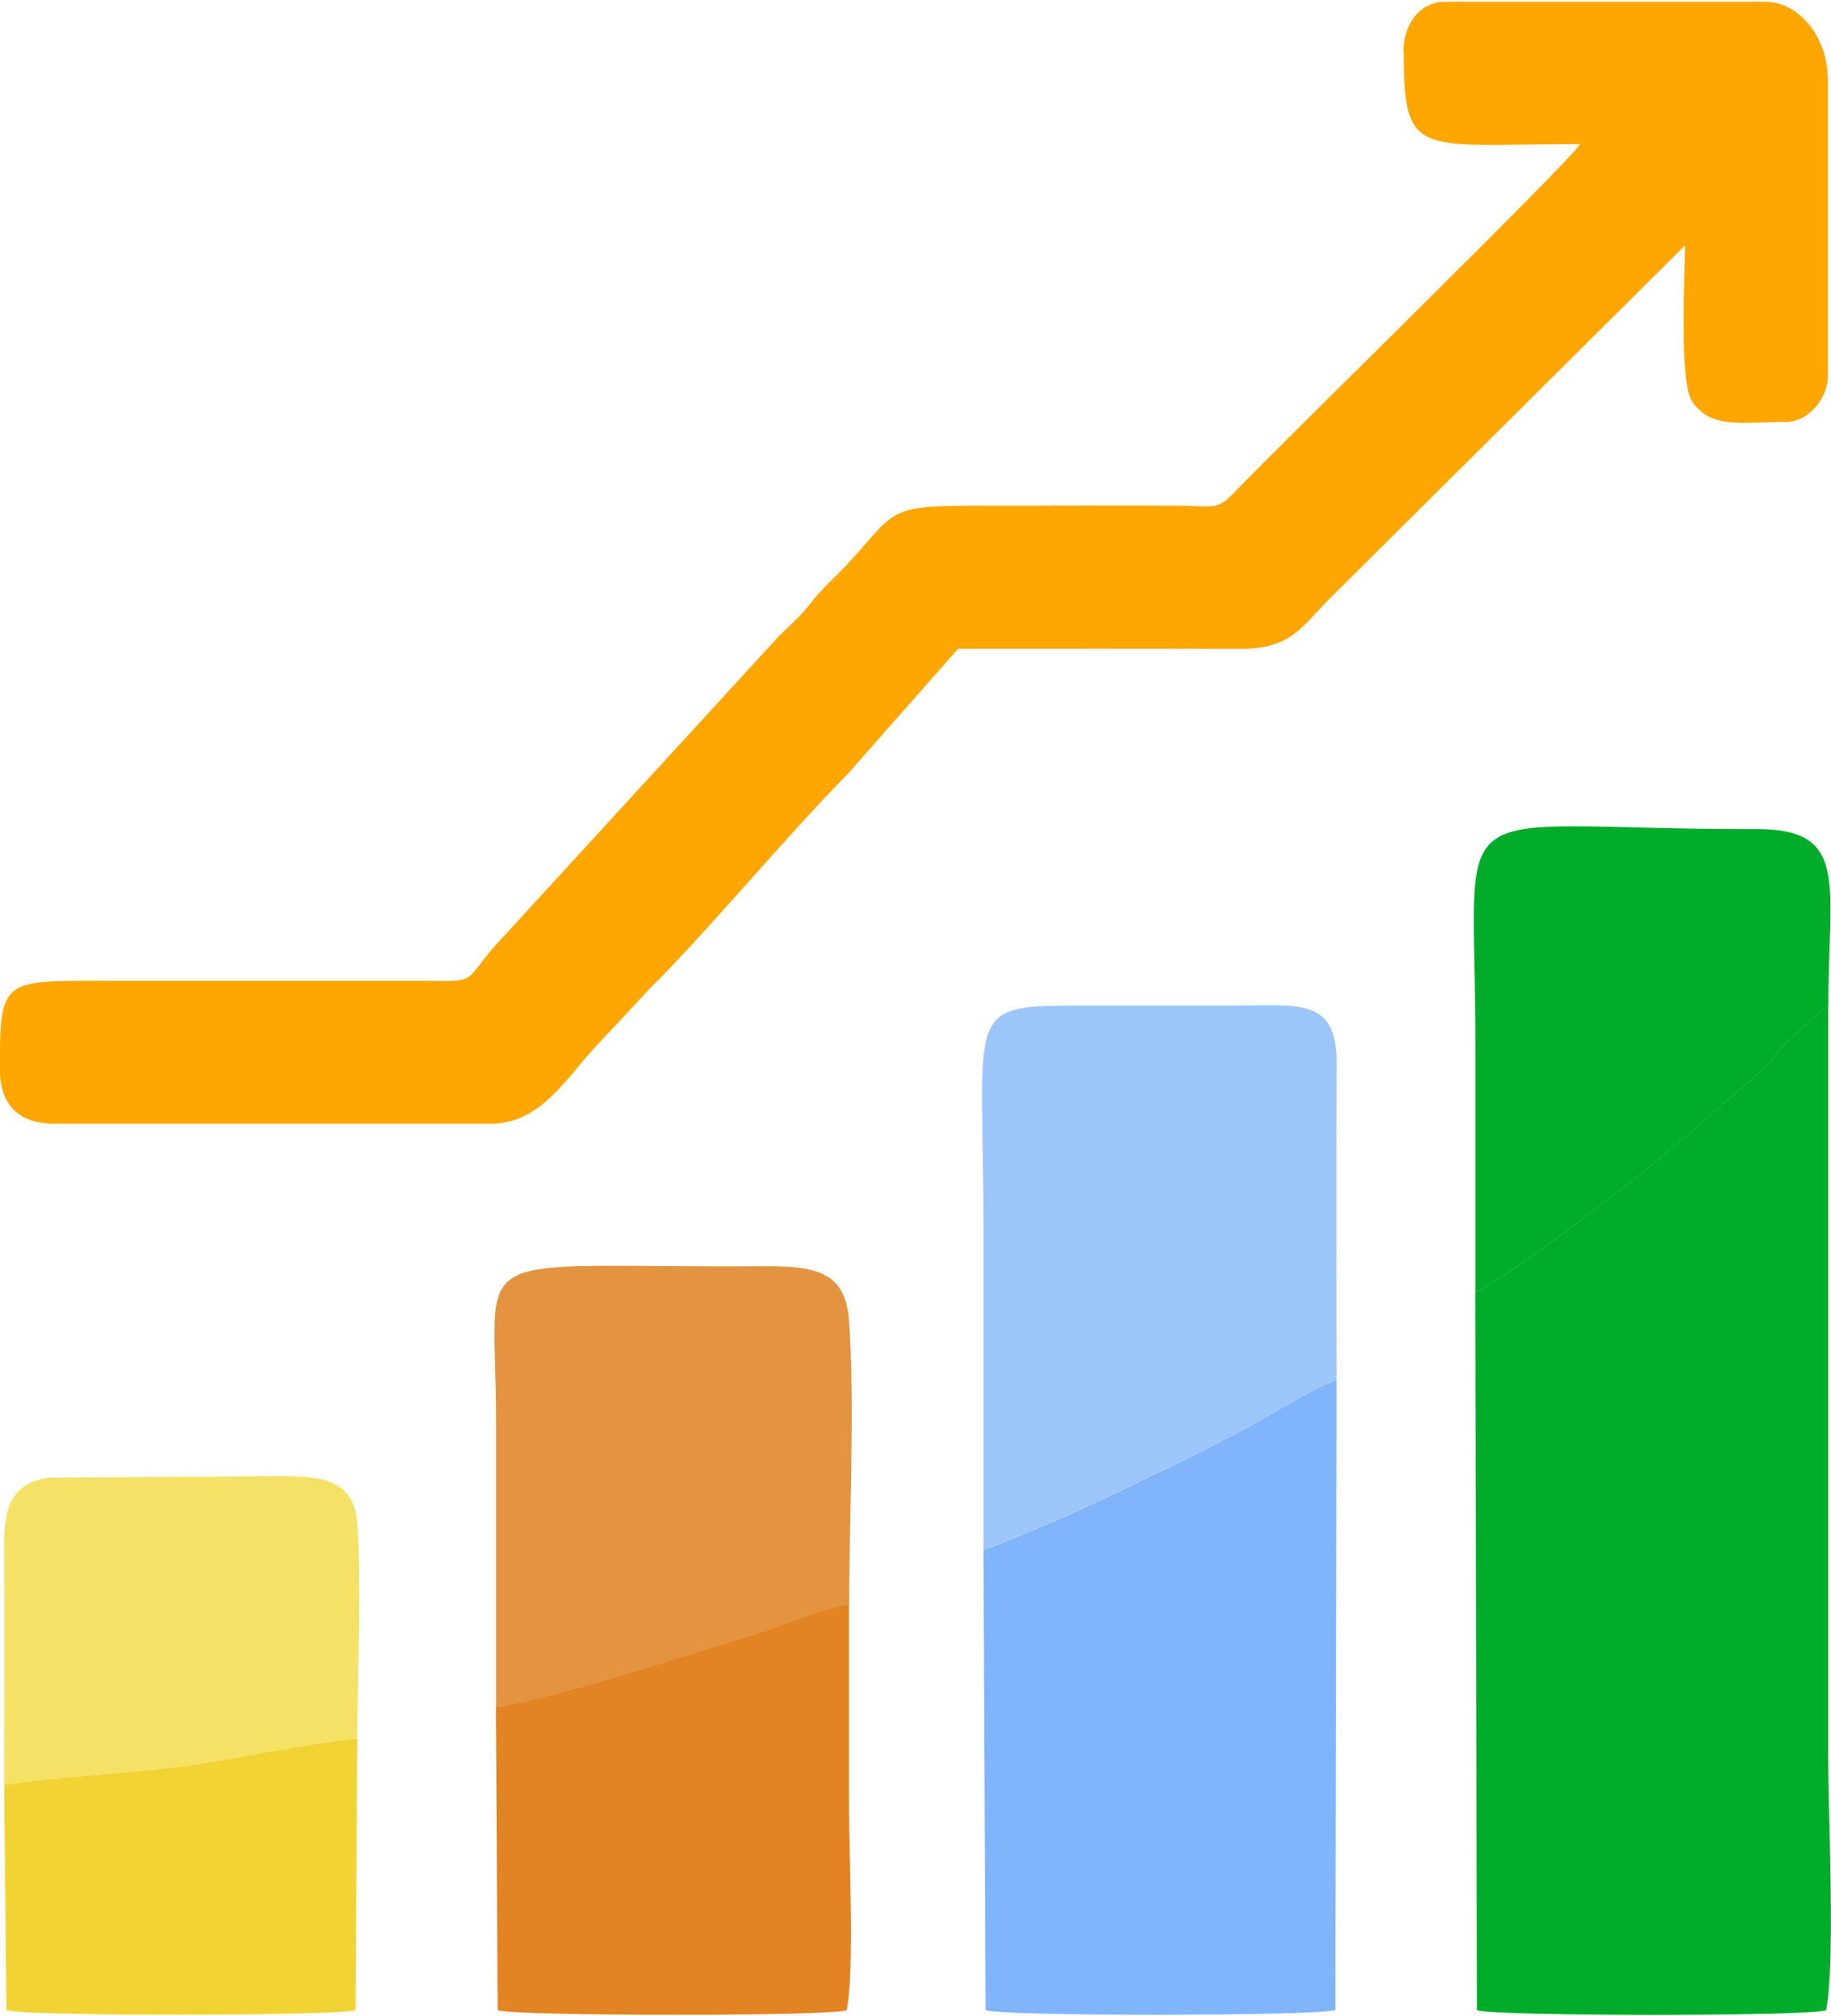 <?xml version="1.0" encoding="UTF-8"?>
<!DOCTYPE svg PUBLIC "-//W3C//DTD SVG 1.1//EN" "http://www.w3.org/Graphics/SVG/1.1/DTD/svg11.dtd">
<!-- Creator: CorelDRAW 2021 (64-Bit) -->
<svg xmlns="http://www.w3.org/2000/svg" xml:space="preserve" width="0.632in" height="0.696in" version="1.1" style="shape-rendering:geometricPrecision; text-rendering:geometricPrecision; image-rendering:optimizeQuality; fill-rule:evenodd; clip-rule:evenodd"
viewBox="0 0 131.87 145.04"
 xmlns:xlink="http://www.w3.org/1999/xlink"
 xmlns:xodm="http://www.corel.com/coreldraw/odm/2003">
 <defs>
  <style type="text/css">
   <![CDATA[
    .fil1 {fill:#00AC29}
    .fil2 {fill:#80B4FB}
    .fil3 {fill:#9CC5FA}
    .fil5 {fill:#E28424}
    .fil4 {fill:#E49440}
    .fil7 {fill:#F1D333}
    .fil6 {fill:#F5E165}
    .fil0 {fill:#FFA600}
   ]]>
  </style>
 </defs>
 <g id="Layer_x0020_1">
  <g id="_1835376508160">
   <path class="fil0" d="M101.1 3.63c0,7.78 1.01,6.66 12.71,6.66 -1.02,1.52 -21.83,21.85 -24.74,24.91 -1.5,1.57 -1.49,1.14 -4.32,1.13 -3.73,-0.02 -7.47,-0 -11.2,-0 -10.1,0 -8.45,-0.19 -12.48,4.17 -1.07,1.15 -1.76,1.65 -2.78,2.97 -0.88,1.13 -1.75,1.73 -2.67,2.78l-19.98 21.8c-2.46,2.8 -1.02,2.51 -5.68,2.5l-22.4 0c-7.4,0 -7.57,-0.15 -7.57,6.36 0,2.58 1.35,3.94 3.93,3.94l31.48 0c3.47,0 5.39,-3.27 7.34,-5.38l4.09 -4.39c3.9,-3.84 9.84,-10.99 14.23,-15.43l7.94 -9.01c6.76,0 13.53,-0.01 20.29,0.01 3.72,0.01 4.48,-1.63 6.42,-3.57l25.65 -25.5c0,2 -0.46,9.9 0.53,11.28 1.41,1.97 3.44,1.44 6.73,1.44 1.67,0 3.03,-1.75 3.03,-3.33l0 -21.19c0,-3.38 -2.2,-5.75 -4.54,-5.75l-23.01 0c-1.89,0 -3.03,1.68 -3.03,3.63z"/>
   <path class="fil1" d="M106.25 93.01l0.12 51.69c0.88,0.45 24.24,0.47 25.15,0 0.67,-3.37 0.15,-14.02 0.15,-18.16 0,-6.05 0,-12.11 0,-18.16 0,-12.05 0,-24.11 0,-36.16l-3.05 2.83c-0.59,0.54 -0.86,1.06 -1.41,1.61 -0.5,0.51 -0.88,0.83 -1.43,1.3 -2.07,1.77 -3.99,3.5 -6.18,5.33 -2.42,2.02 -10.92,8.58 -13.36,9.72z"/>
   <path class="fil2" d="M70.83 111.53l0.15 33.16c0.88,0.48 24.35,0.44 25.19,0l0.09 -45.37c-1.47,0.46 -4.48,2.34 -6.11,3.24 -2.09,1.15 -4.08,2.12 -6.21,3.17 -3.86,1.89 -8.93,4.31 -13.11,5.81z"/>
   <path class="fil3" d="M70.83 111.53c4.18,-1.5 9.25,-3.92 13.11,-5.81 2.13,-1.04 4.12,-2.02 6.21,-3.17 1.63,-0.89 4.64,-2.77 6.11,-3.24 0,-7.58 -0.04,-15.17 0.01,-22.75 0.03,-4.82 -2.73,-4.23 -7.28,-4.22 -3.83,0 -7.67,0 -11.5,0 -8.11,-0 -6.66,0.48 -6.66,16.04 0,7.71 0,15.43 0,23.14z"/>
   <path class="fil4" d="M35.72 122.89c3.73,-0.64 9.17,-2.29 12.86,-3.46 2.16,-0.68 4.13,-1.27 6.24,-1.94 1.81,-0.58 4.59,-1.81 6.34,-2.01 0,-6.37 0.42,-14.23 -0.01,-20.41 -0.24,-3.51 -2.31,-3.97 -6.04,-3.95 -22.29,0.14 -19.38,-1.87 -19.38,11.2 0,6.86 0,13.71 0,20.57z"/>
   <path class="fil5" d="M35.72 122.89l0.12 21.81c0.87,0.44 24.23,0.47 25.14,0 0.57,-2.6 0.17,-11.27 0.17,-14.53 0,-4.9 0,-9.8 0,-14.7 -1.75,0.21 -4.53,1.43 -6.34,2.01 -2.11,0.68 -4.08,1.26 -6.24,1.94 -3.69,1.17 -9.13,2.82 -12.86,3.46z"/>
   <path class="fil1" d="M106.25 93.01c2.44,-1.14 10.94,-7.7 13.36,-9.72 2.19,-1.83 4.12,-3.56 6.18,-5.33 0.55,-0.47 0.92,-0.79 1.43,-1.3 0.55,-0.56 0.82,-1.07 1.41,-1.61l3.05 -2.83c0,-8.59 1.54,-12.6 -5.13,-12.59 -23.23,0.04 -20.29,-3.26 -20.29,15.45 0,5.98 0,11.96 0,17.93z"/>
   <path class="fil6" d="M0.3 128.47c4.17,-0.64 8.73,-0.78 13,-1.36 4.02,-0.54 8.63,-1.61 12.43,-1.97 0,-2.91 0.37,-14.43 -0.12,-16.35 -0.61,-2.38 -2.74,-2.57 -5.63,-2.55l-16.55 0.11c-2.73,0.49 -3.16,2.2 -3.14,5.34 0.04,5.59 0,11.19 0,16.78z"/>
   <path class="fil7" d="M0.3 128.47l0.16 16.22c0.91,0.47 24.26,0.44 25.15,0l0.12 -19.55c-3.8,0.36 -8.41,1.43 -12.43,1.97 -4.27,0.58 -8.83,0.72 -13,1.36z"/>
  </g>
 </g>
</svg>
